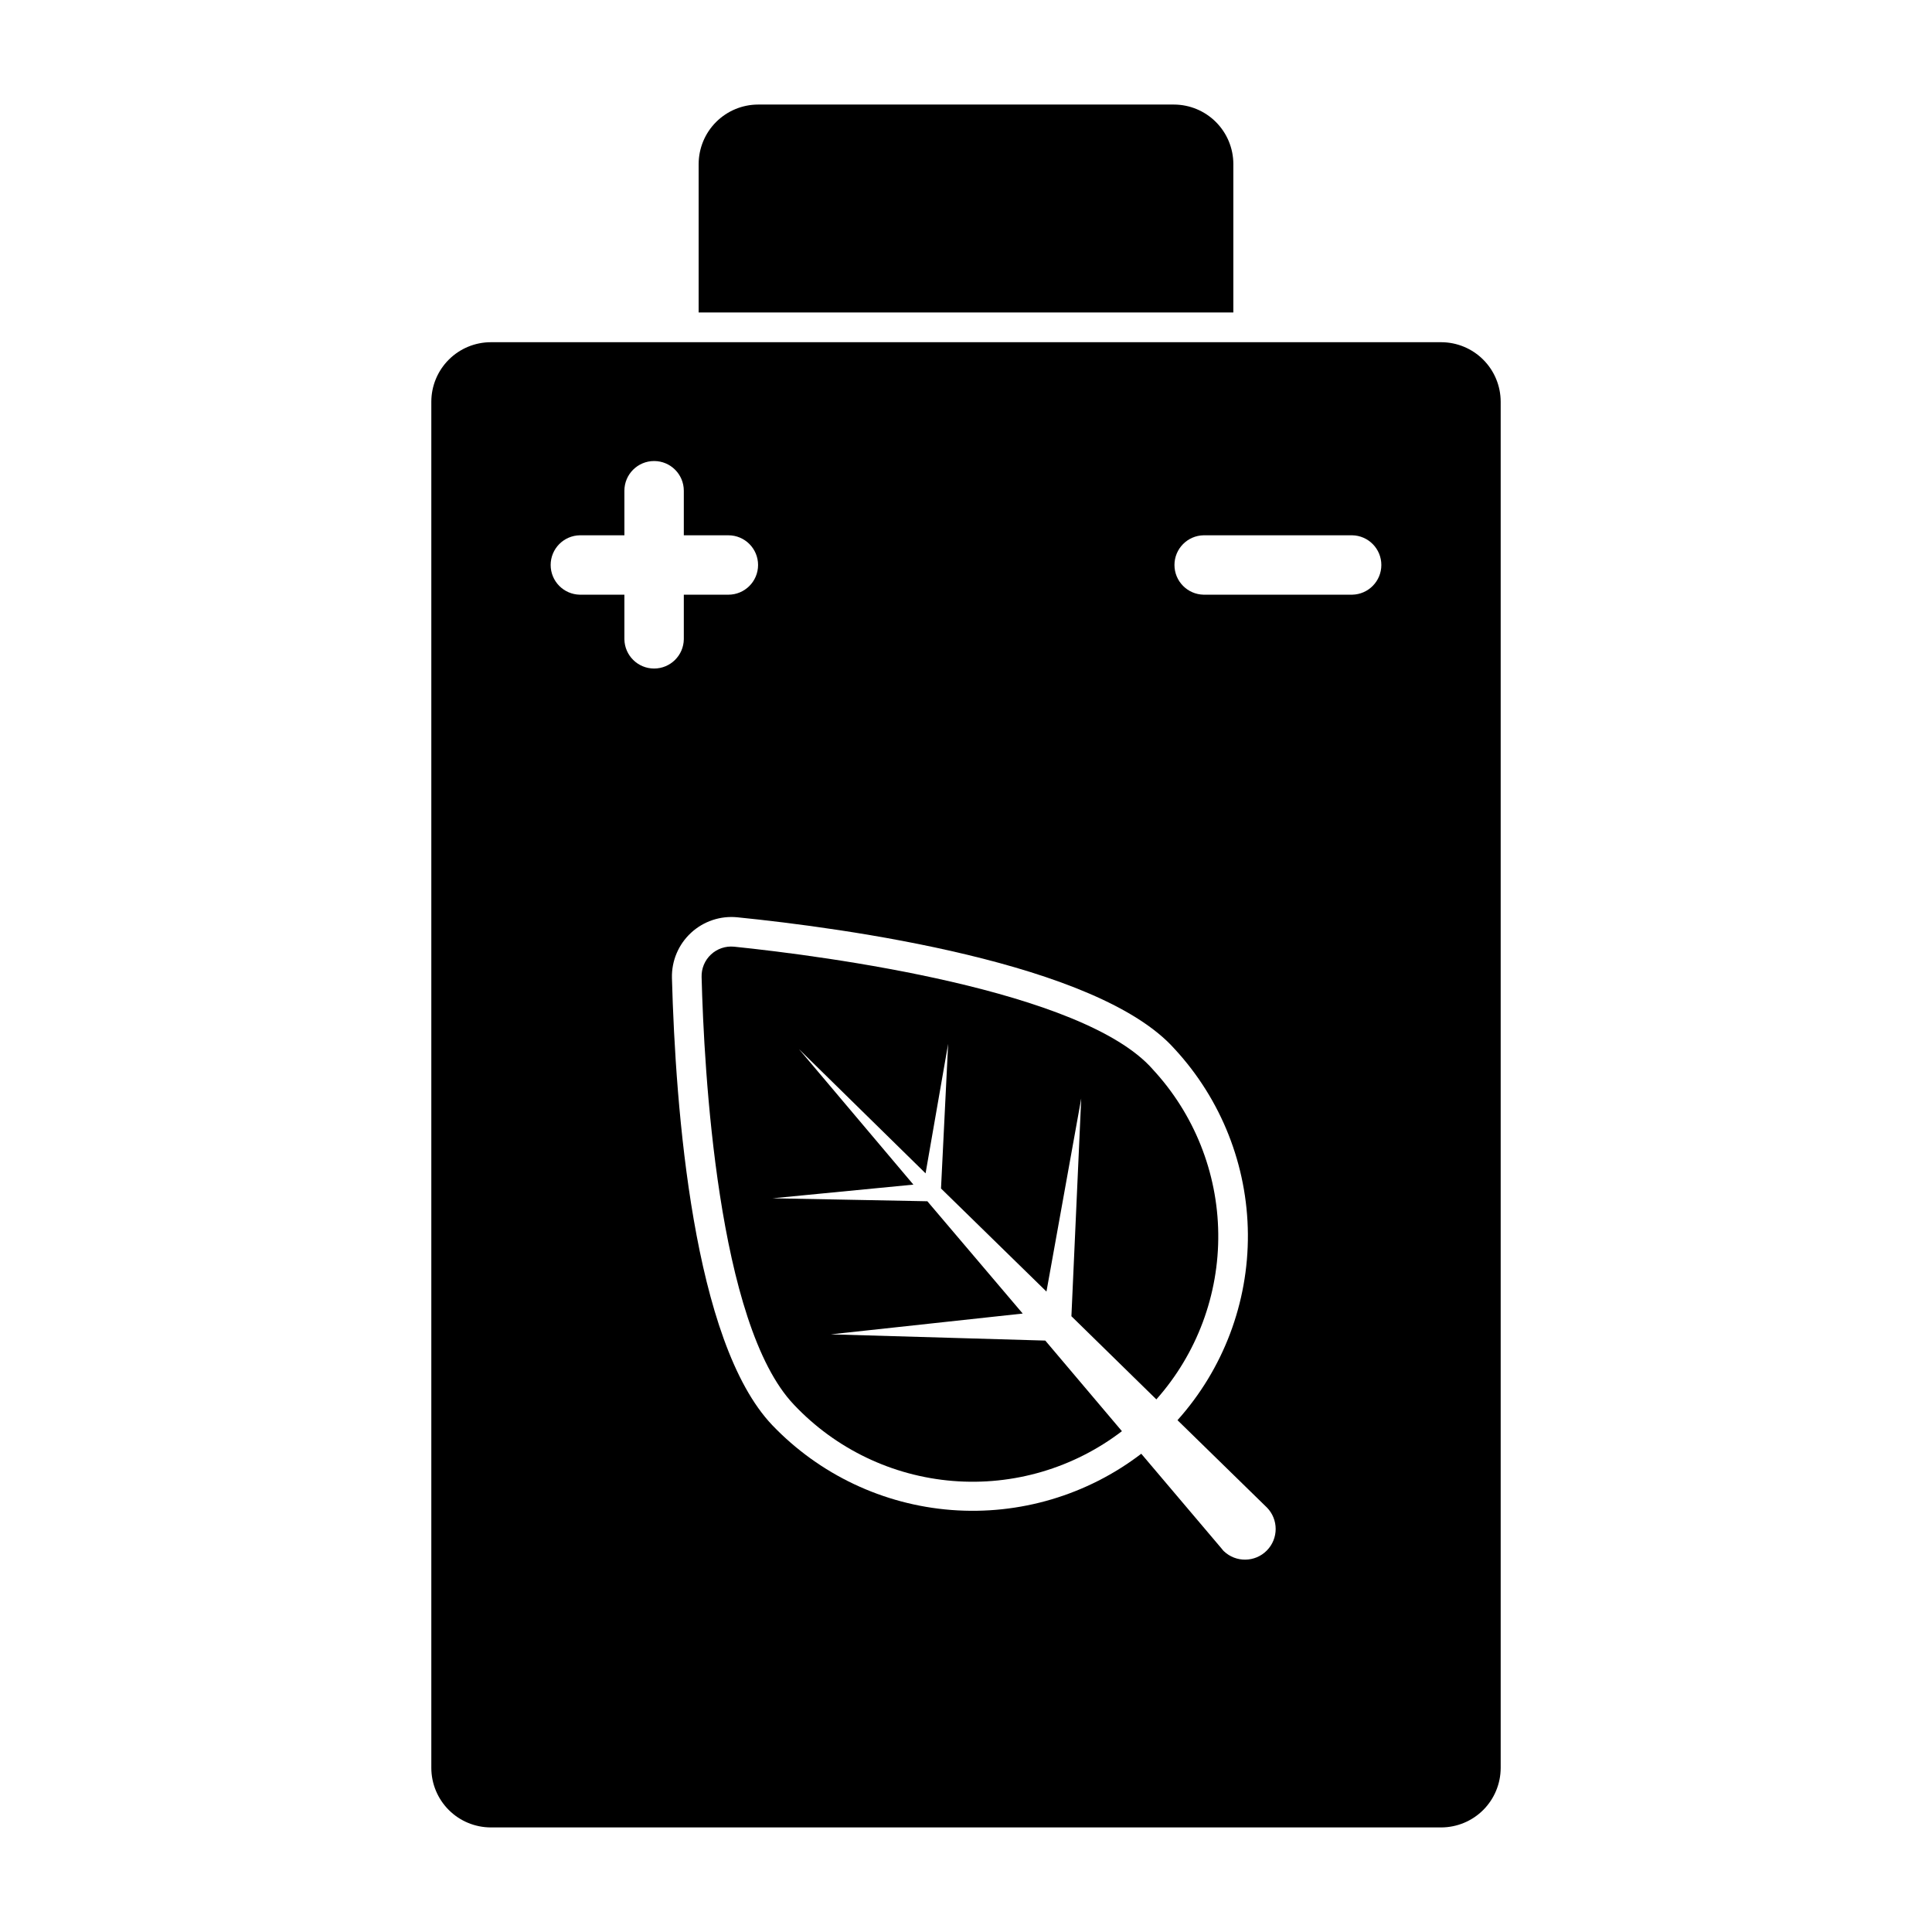 <?xml version="1.0" encoding="UTF-8"?>
<!-- Uploaded to: ICON Repo, www.svgrepo.com, Generator: ICON Repo Mixer Tools -->
<svg fill="#000000" width="800px" height="800px" version="1.1" viewBox="144 144 512 512" xmlns="http://www.w3.org/2000/svg">
 <g>
  <path d="m525.95 234.69h-251.9c-4.172 0.012-8.172 1.672-11.121 4.625-2.949 2.949-4.613 6.945-4.625 11.117v362.11c0.012 4.172 1.676 8.168 4.625 11.121 2.949 2.949 6.949 4.609 11.121 4.625h251.9c4.172-0.016 8.172-1.676 11.121-4.625 2.949-2.953 4.613-6.949 4.625-11.121v-362.11c-0.012-4.172-1.676-8.168-4.625-11.117-2.949-2.953-6.949-4.613-11.121-4.625zm-216.48 78.719v-11.809h-11.805c-4.293-0.078-7.734-3.578-7.734-7.871 0-4.293 3.441-7.797 7.734-7.871h11.809l-0.004-11.809c0-4.348 3.527-7.871 7.875-7.871s7.871 3.523 7.871 7.871v11.809h11.809c4.348 0 7.871 3.523 7.871 7.871 0 4.348-3.523 7.871-7.871 7.871h-11.809v11.809c-0.062 4.301-3.57 7.758-7.871 7.758-4.305 0-7.809-3.457-7.875-7.758zm158.86 241.67c-0.176-0.168-0.336-0.352-0.473-0.551l-21.41-25.27c-14.371 10.992-32.293 16.297-50.332 14.902-18.039-1.395-34.93-9.391-47.441-22.461-21.016-22.039-25.66-83.758-26.605-118.55-0.105-4.516 1.73-8.859 5.043-11.93 3.309-3.07 7.781-4.574 12.273-4.129 28.102 2.832 95.645 11.965 115.95 34.953l0.004-0.004c12.328 13.363 19.23 30.844 19.363 49.023 0.129 18.184-6.519 35.762-18.656 49.301l23.695 23.145v-0.004c3.106 3.168 3.094 8.242-0.02 11.398-3.113 3.156-8.184 3.234-11.395 0.176zm34.008-253.48h-39.359c-4.293-0.078-7.734-3.578-7.734-7.871 0-4.293 3.441-7.797 7.734-7.871h39.359c4.293 0.074 7.731 3.578 7.731 7.871 0 4.293-3.438 7.793-7.731 7.871z"/>
  <path d="m470.85 187.45c-0.012-4.172-1.676-8.168-4.625-11.117-2.949-2.953-6.949-4.613-11.121-4.625h-110.21c-4.172 0.012-8.168 1.672-11.121 4.625-2.949 2.949-4.609 6.945-4.625 11.117v39.359h141.7z"/>
  <path d="m449.43 427.31c-18.5-20.941-86.512-29.914-110.92-32.434l0.004 0.004c-2.238-0.215-4.461 0.539-6.106 2.078-1.641 1.535-2.543 3.703-2.477 5.949 0.629 24.324 4.172 92.102 24.48 113.36v0.004c11.055 11.707 26.059 18.902 42.109 20.195 16.051 1.297 32.012-3.402 44.801-13.191l-20.309-24.008-56.836-1.652 50.852-5.512-25.27-29.758-41.012-0.789 37.312-3.621-30.309-35.895 33.535 32.906 5.984-34.32-1.891 38.336 27.945 27.316 9.211-51.168-2.598 57.703 22.516 22.043-0.004-0.004c10.746-12.105 16.594-27.781 16.402-43.965-0.188-16.188-6.402-31.719-17.426-43.574z"/>
 </g>
</svg>